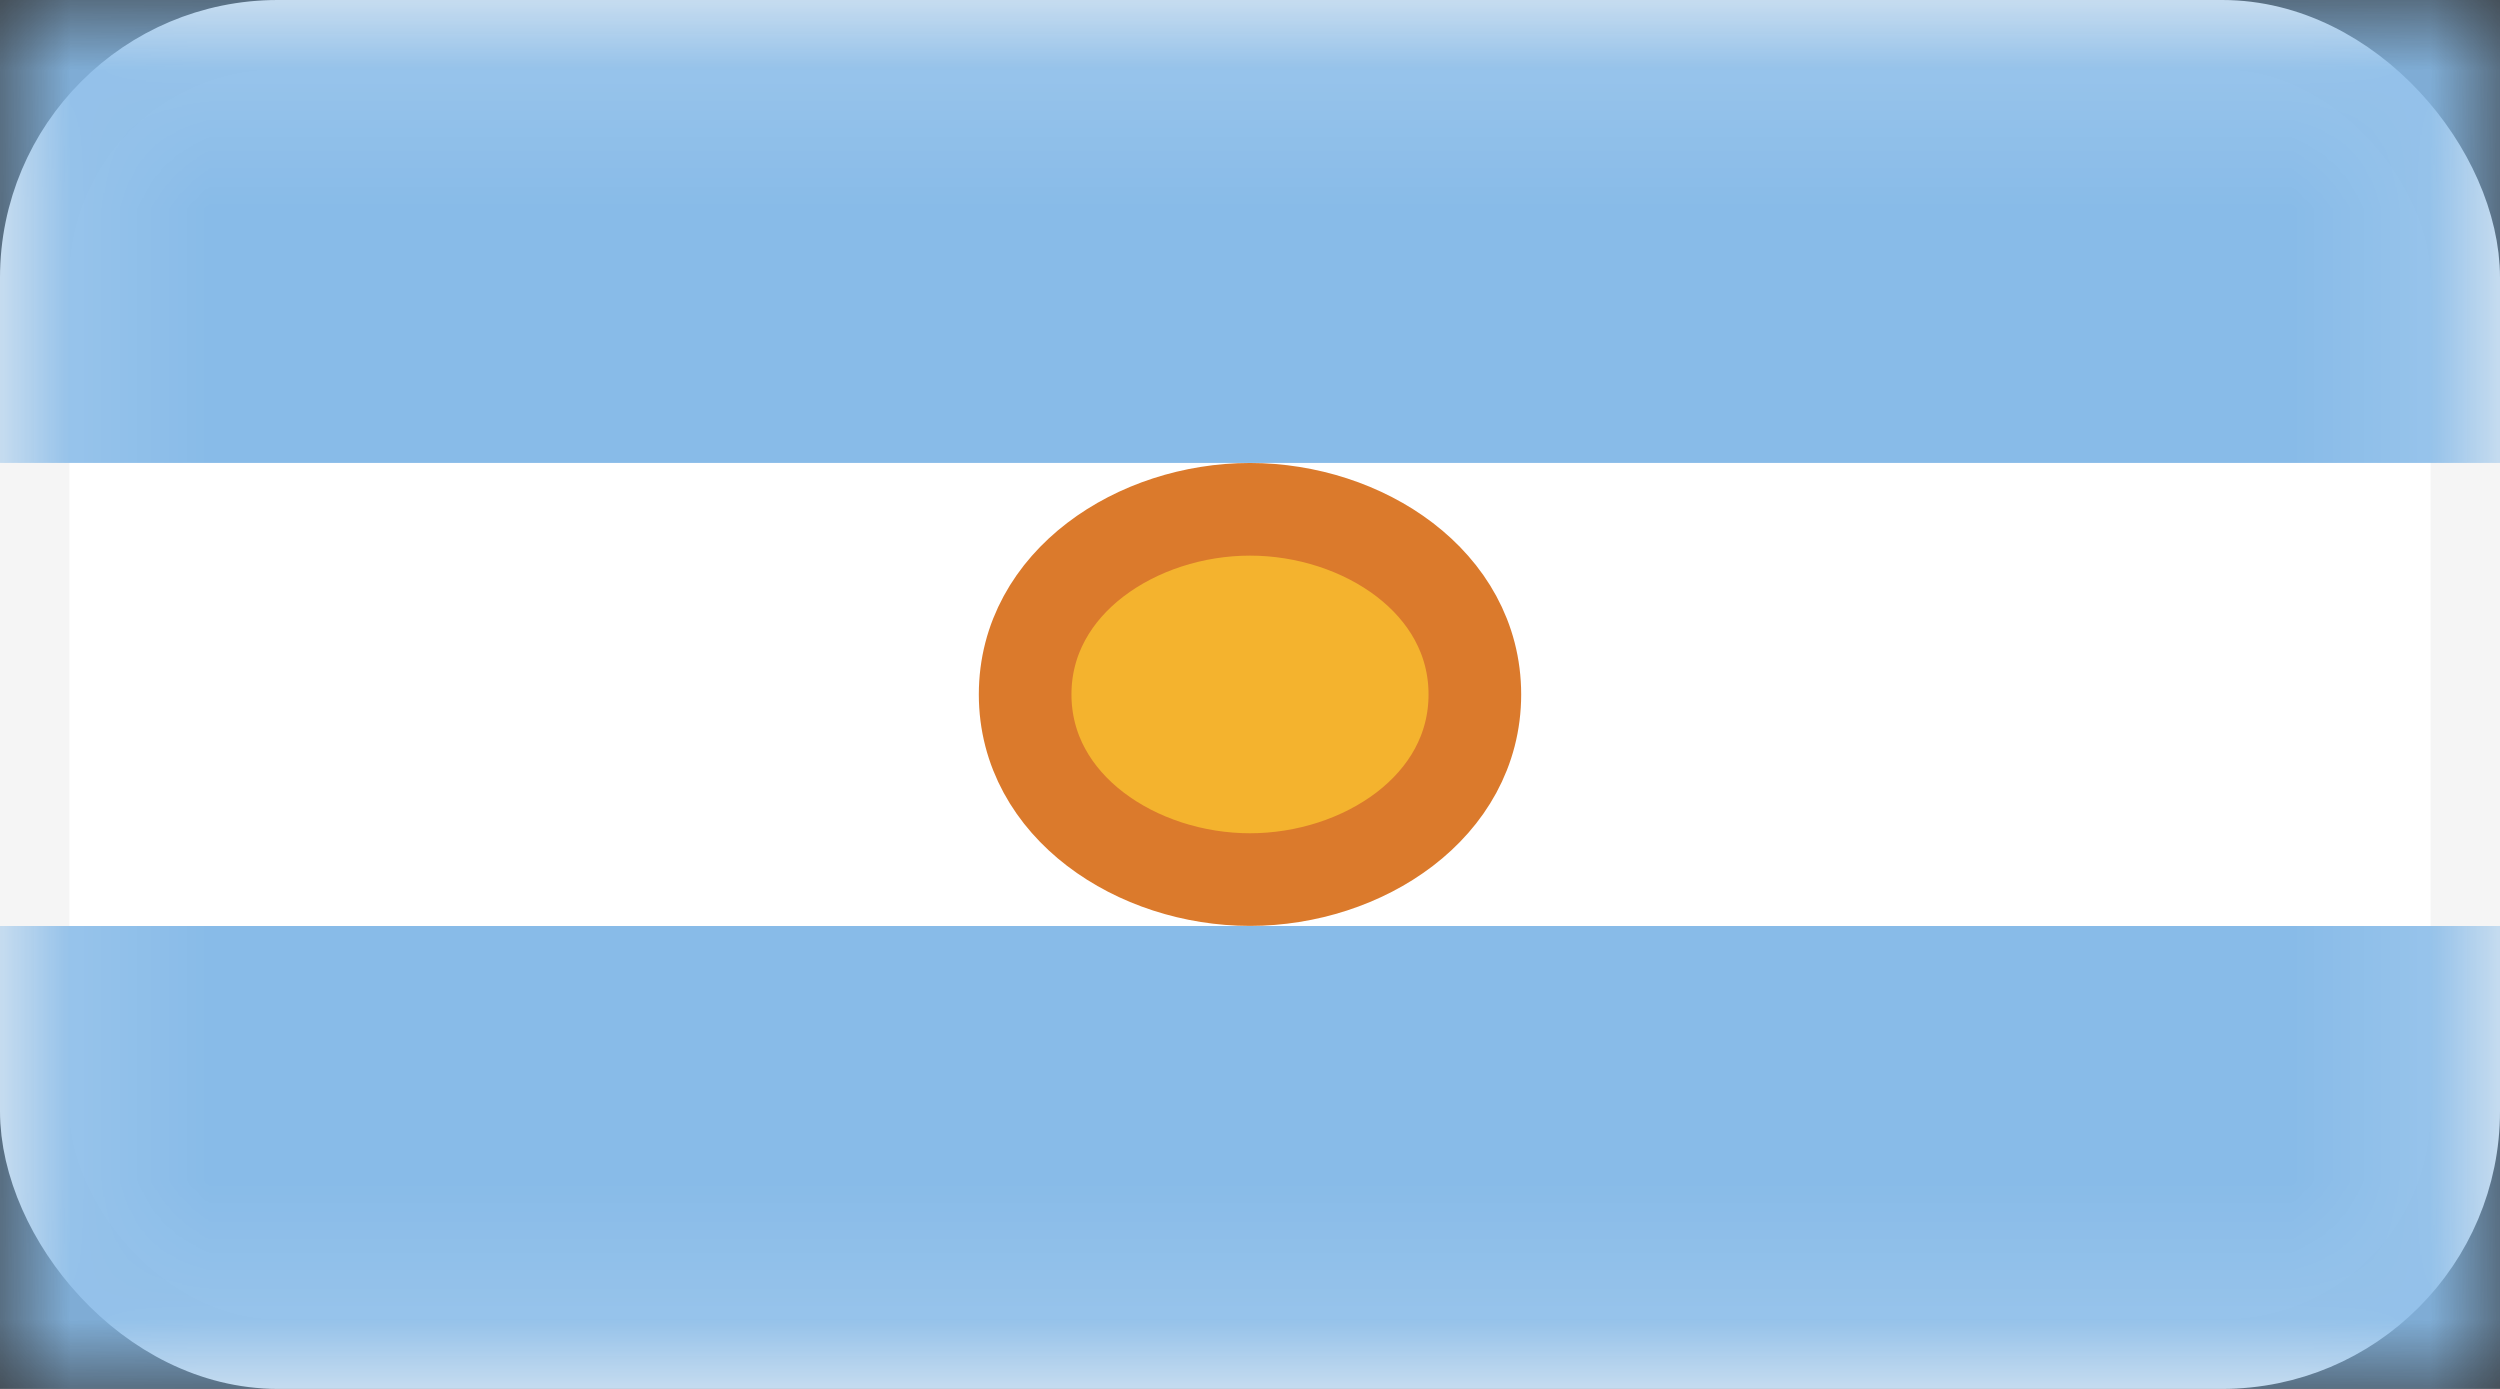 <svg width="18" height="10" viewBox="0 0 18 10" fill="none" xmlns="http://www.w3.org/2000/svg">
<rect x="0" y="0" width="18" height="10" fill="#333333" stroke="none"/>
<rect x="0.25" y="0.25" width="17.5" height="9.5" rx="1.75" fill="white" stroke="#F5F5F5" stroke-width="0.5"/>
<mask id="mask0_3319_943" style="mask-type:luminance" maskUnits="userSpaceOnUse" x="0" y="0" width="18" height="10">
<rect x="0.25" y="0.25" width="17.5" height="9.5" fill="white" stroke="white" stroke-width="0.5"/>
</mask>
<g mask="url(#mask0_3319_943)">
<path fill-rule="evenodd" clip-rule="evenodd" d="M0 3.333H18V0H0V3.333Z" fill="#88BBE8"/>
<path fill-rule="evenodd" clip-rule="evenodd" d="M0 10H18V6.667H0V10Z" fill="#88BBE8"/>
<path d="M9 3.667C9.812 3.667 10.619 4.191 10.619 5C10.619 5.809 9.812 6.333 9 6.333C8.189 6.333 7.381 5.809 7.381 5C7.381 4.191 8.189 3.667 9 3.667Z" fill="#F4B32E" stroke="#DB7A2C" stroke-width="0.667"/>
</g>
</svg>
